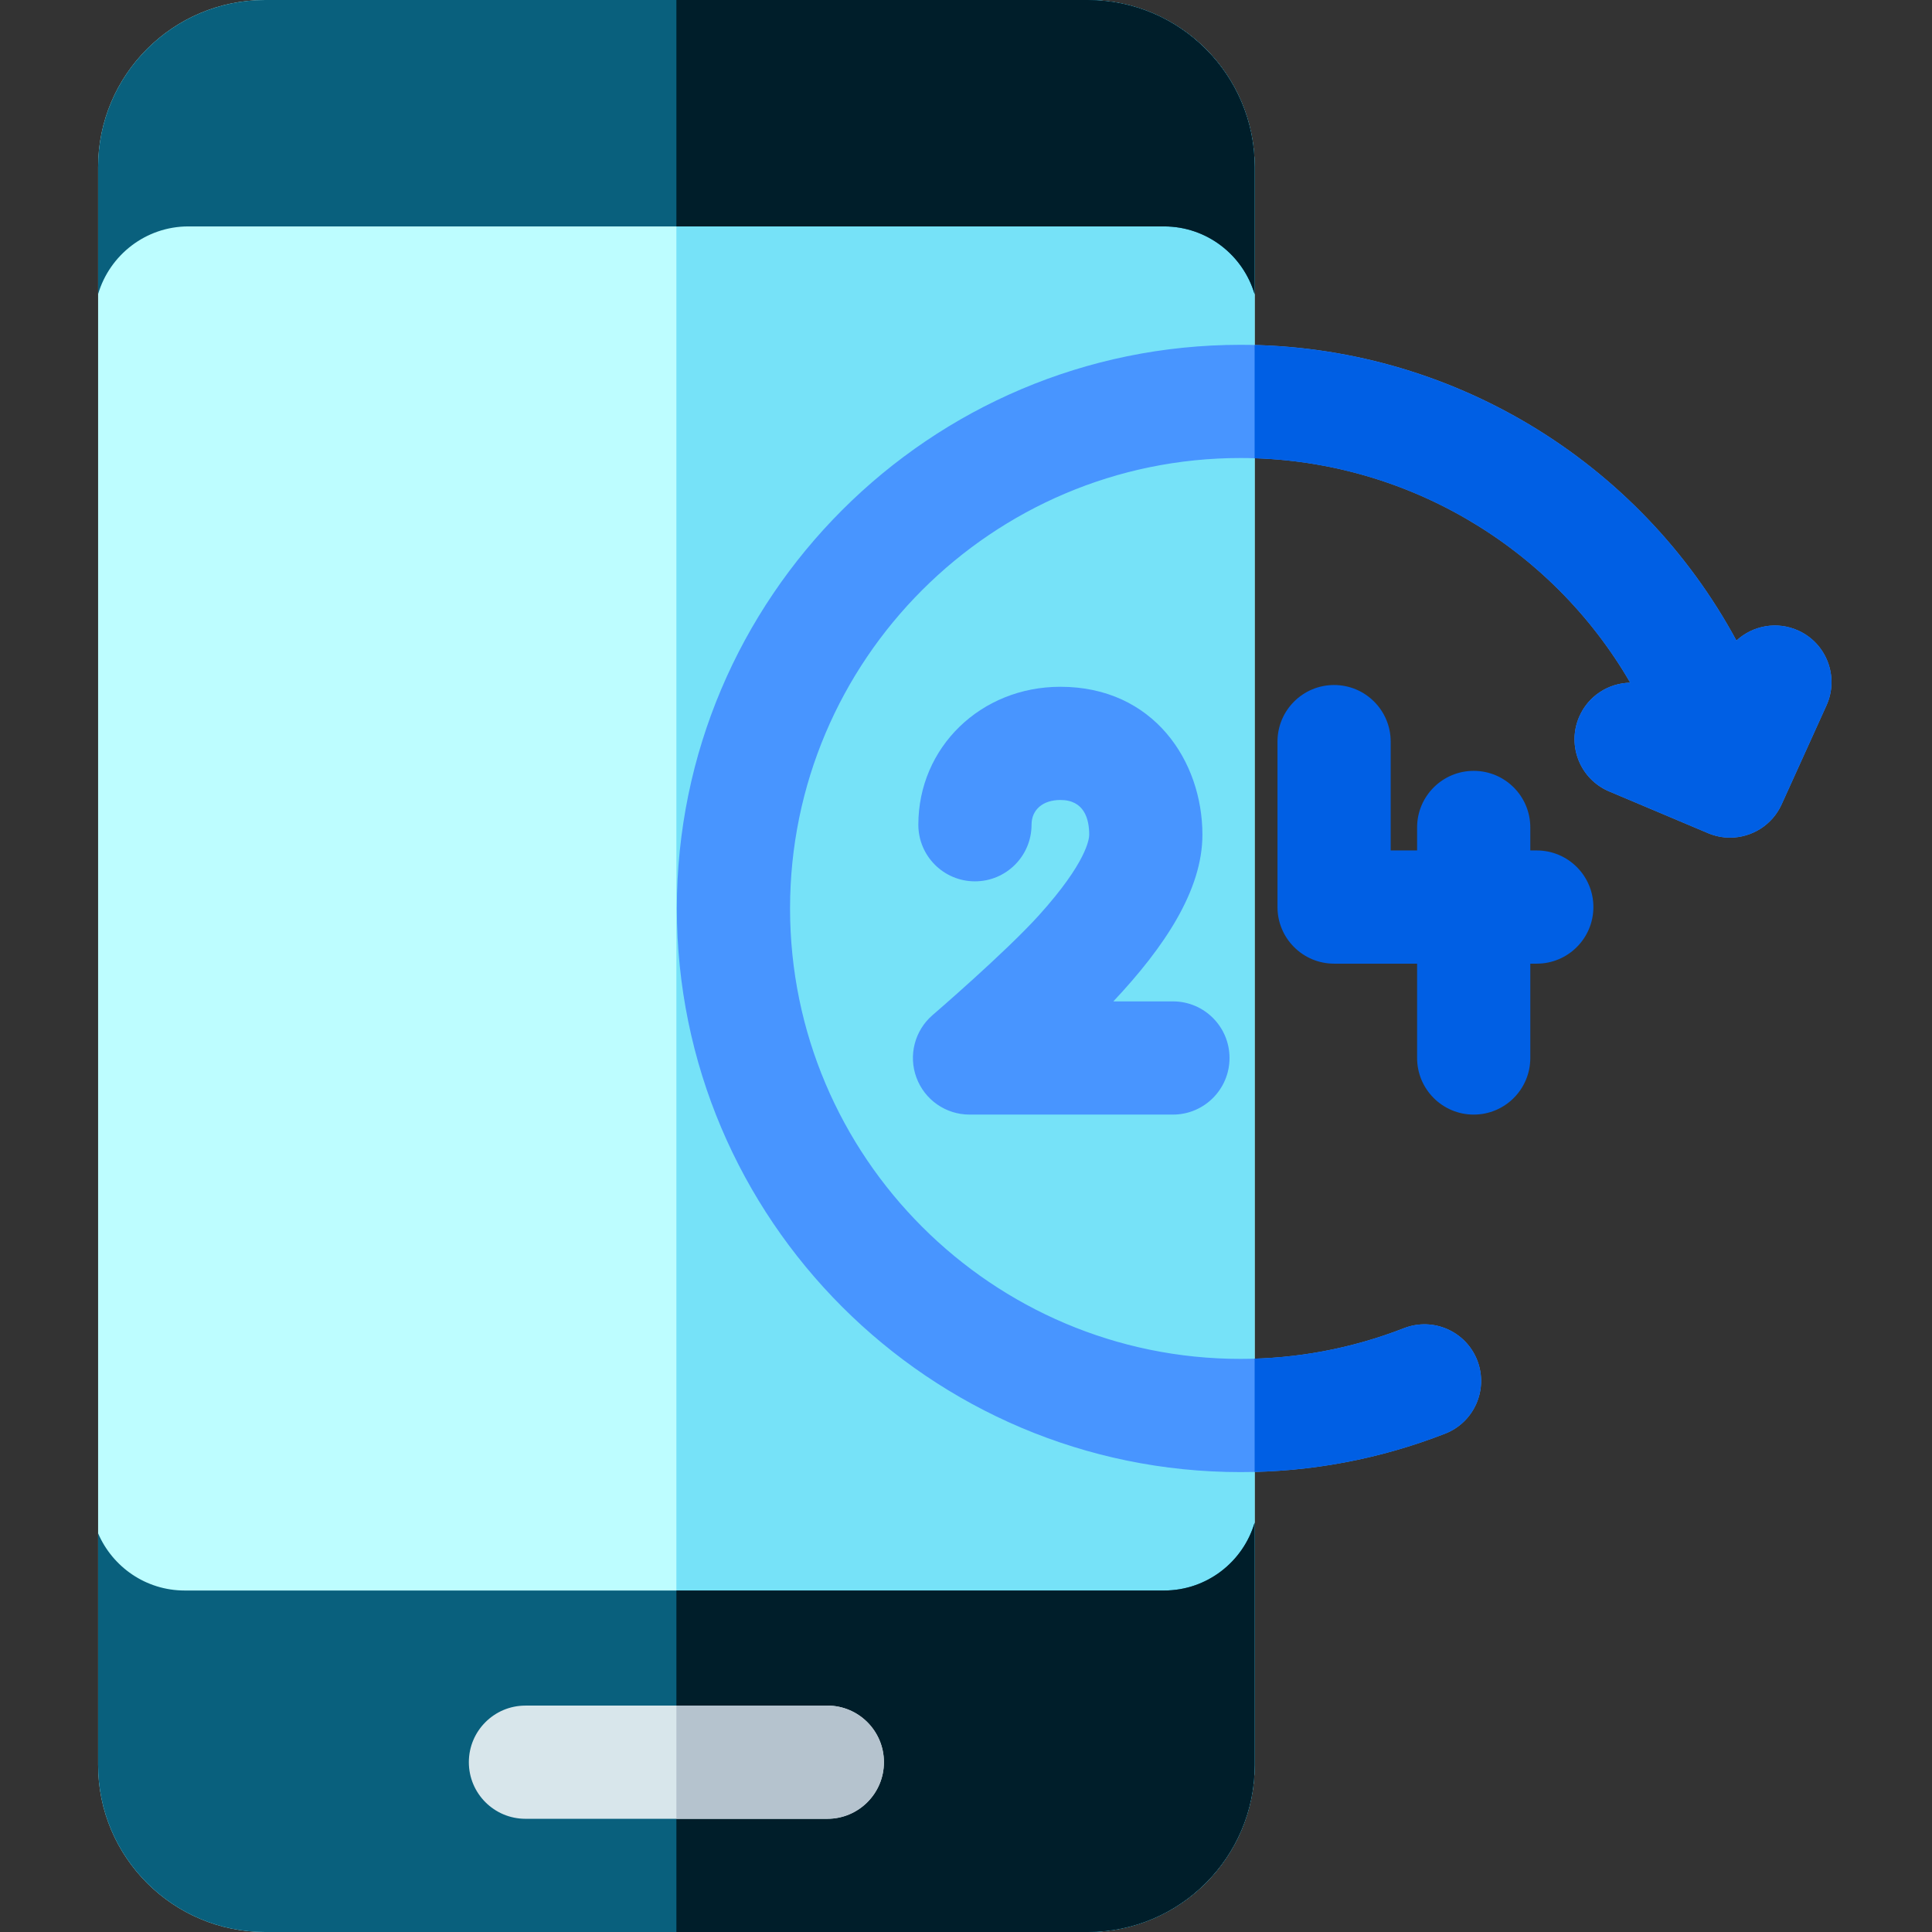 <svg height="512pt" viewBox="-26 0 512 512" width="512pt" xmlns="http://www.w3.org/2000/svg"><rect x="-26" y="0" width="512" height="512" fill="#333333" stroke="none"/><path d="m262.258 512h-218.016c-24.395 0-44.242-19.848-44.242-44.242v-423.516c0-24.395 19.848-44.242 44.242-44.242h218.016c24.395 0 44.242 19.848 44.242 44.242v423.516c0 24.395-19.848 44.242-44.242 44.242zm0 0" fill="#bdfdff"/><path d="m262.258 0h-109.008v512h109.008c24.395 0 44.242-19.848 44.242-44.242v-423.516c0-24.395-19.848-44.242-44.242-44.242zm0 0" fill="#76e2f8"/><path d="m44.242 512h218.016c24.395 0 44.242-19.848 44.242-44.242v-64.273c-3.031 10.395-12.641 18.016-24 18.016h-259.562c-10.273 0-19.113-6.25-22.938-15.152v61.41c0 24.395 19.848 44.242 44.242 44.242zm0 0" fill="#09607d"/><path d="m282.5 421.5h-129.25v90.5h109.008c24.395 0 44.242-19.848 44.242-44.242v-64.273c-3.031 10.395-12.641 18.016-24 18.016zm0 0" fill="#001e2a"/><path d="m193.25 482h-80c-8.285 0-15-6.715-15-15s6.715-15 15-15h80c8.285 0 15 6.715 15 15s-6.715 15-15 15zm0 0" fill="#d8e6eb"/><path d="m23.938 60h258.562c11.359 0 20.969 7.621 24 18.016v-33.773c0-24.395-19.848-44.242-44.242-44.242h-218.016c-24.395 0-44.242 19.848-44.242 44.242v33.695c3.051-10.355 12.625-17.938 23.938-17.938zm0 0" fill="#09607d"/><path d="m262.258 0h-109.008v60h129.25c11.359 0 20.969 7.621 24 18.016v-33.773c0-24.395-19.848-44.242-44.242-44.242zm0 0" fill="#001e2a"/><path d="m193.25 452h-40v30h40c8.285 0 15-6.715 15-15s-6.715-15-15-15zm0 0" fill="#b5c3ce"/><path d="m381.266 225.379h-1.719v-6.094c0-8.285-6.715-15-15-15-8.281 0-15 6.715-15 15v6.094h-7v-28.844c0-8.285-6.715-15-15-15s-15 6.715-15 15v43.844c0 8.281 6.715 15 15 15h22v25c0 8.281 6.719 15 15 15 8.285 0 15-6.719 15-15v-25h1.719c8.281 0 15-6.719 15-15 0-8.285-6.719-15-15-15zm0 0" fill="#005fe4"/><path d="m284.84 265.379h-15.793c13.539-14.391 23.605-29.453 23.605-44.176 0-19.48-12.93-39.199-37.641-39.199-21.105 0-37.641 16.059-37.641 36.562 0 8.281 6.715 15 15 15 8.281 0 15-6.719 15-15 0-3.988 2.996-6.562 7.641-6.562 6.312 0 7.641 5.004 7.641 9.199 0 1.102-.641 7.293-13.285 21.312-8.918 9.887-28.219 26.492-28.219 26.492-4.754 4.09-6.461 10.707-4.277 16.586 2.18 5.883 7.789 9.785 14.062 9.785h53.902c8.285 0 15-6.719 15-15 0-8.285-6.715-15-14.996-15zm0 0" fill="#4895ff"/><path d="m450.562 167.102c-5.668-2.566-12.094-1.32-16.391 2.66-25.762-47.691-75.977-78.383-131.422-78.383-82.363 0-149.375 67.008-149.375 149.371s67.012 149.371 149.375 149.371c18.617 0 36.855-3.426 54.207-10.184 7.719-3.008 11.539-11.703 8.535-19.422-3.008-7.719-11.703-11.539-19.422-8.531-13.867 5.398-28.441 8.137-43.32 8.137-65.824 0-119.375-53.551-119.375-119.371s53.551-119.371 119.375-119.371c43.098 0 82.234 23.207 103.285 59.543-5.762.094-11.199 3.512-13.582 9.16-3.223 7.633.355 16.43 7.988 19.652l26.211 11.062c1.902.805 3.879 1.184 5.828 1.184 5.715 0 11.164-3.285 13.668-8.809l11.883-26.215c3.418-7.543.074-16.434-7.469-19.855zm0 0" fill="#4895ff"/><g fill="#005fe4"><path d="m346.07 351.984c-12.699 4.945-25.996 7.652-39.578 8.074v30.016c17.32-.43 34.281-3.832 50.465-10.137 7.719-3.008 11.539-11.703 8.535-19.422-3.008-7.719-11.707-11.539-19.422-8.531zm0 0"/><path d="m450.562 167.102c-5.668-2.566-12.094-1.32-16.391 2.66-25.18-46.613-73.727-76.973-127.68-78.32v30c41.613 1.301 79.102 24.199 99.543 59.48-5.762.094-11.199 3.512-13.582 9.16-3.223 7.633.355 16.43 7.988 19.652l26.211 11.062c1.902.805 3.879 1.184 5.828 1.184 5.715 0 11.164-3.285 13.668-8.809l11.883-26.215c3.418-7.543.074-16.434-7.469-19.855zm0 0"/></g></svg>